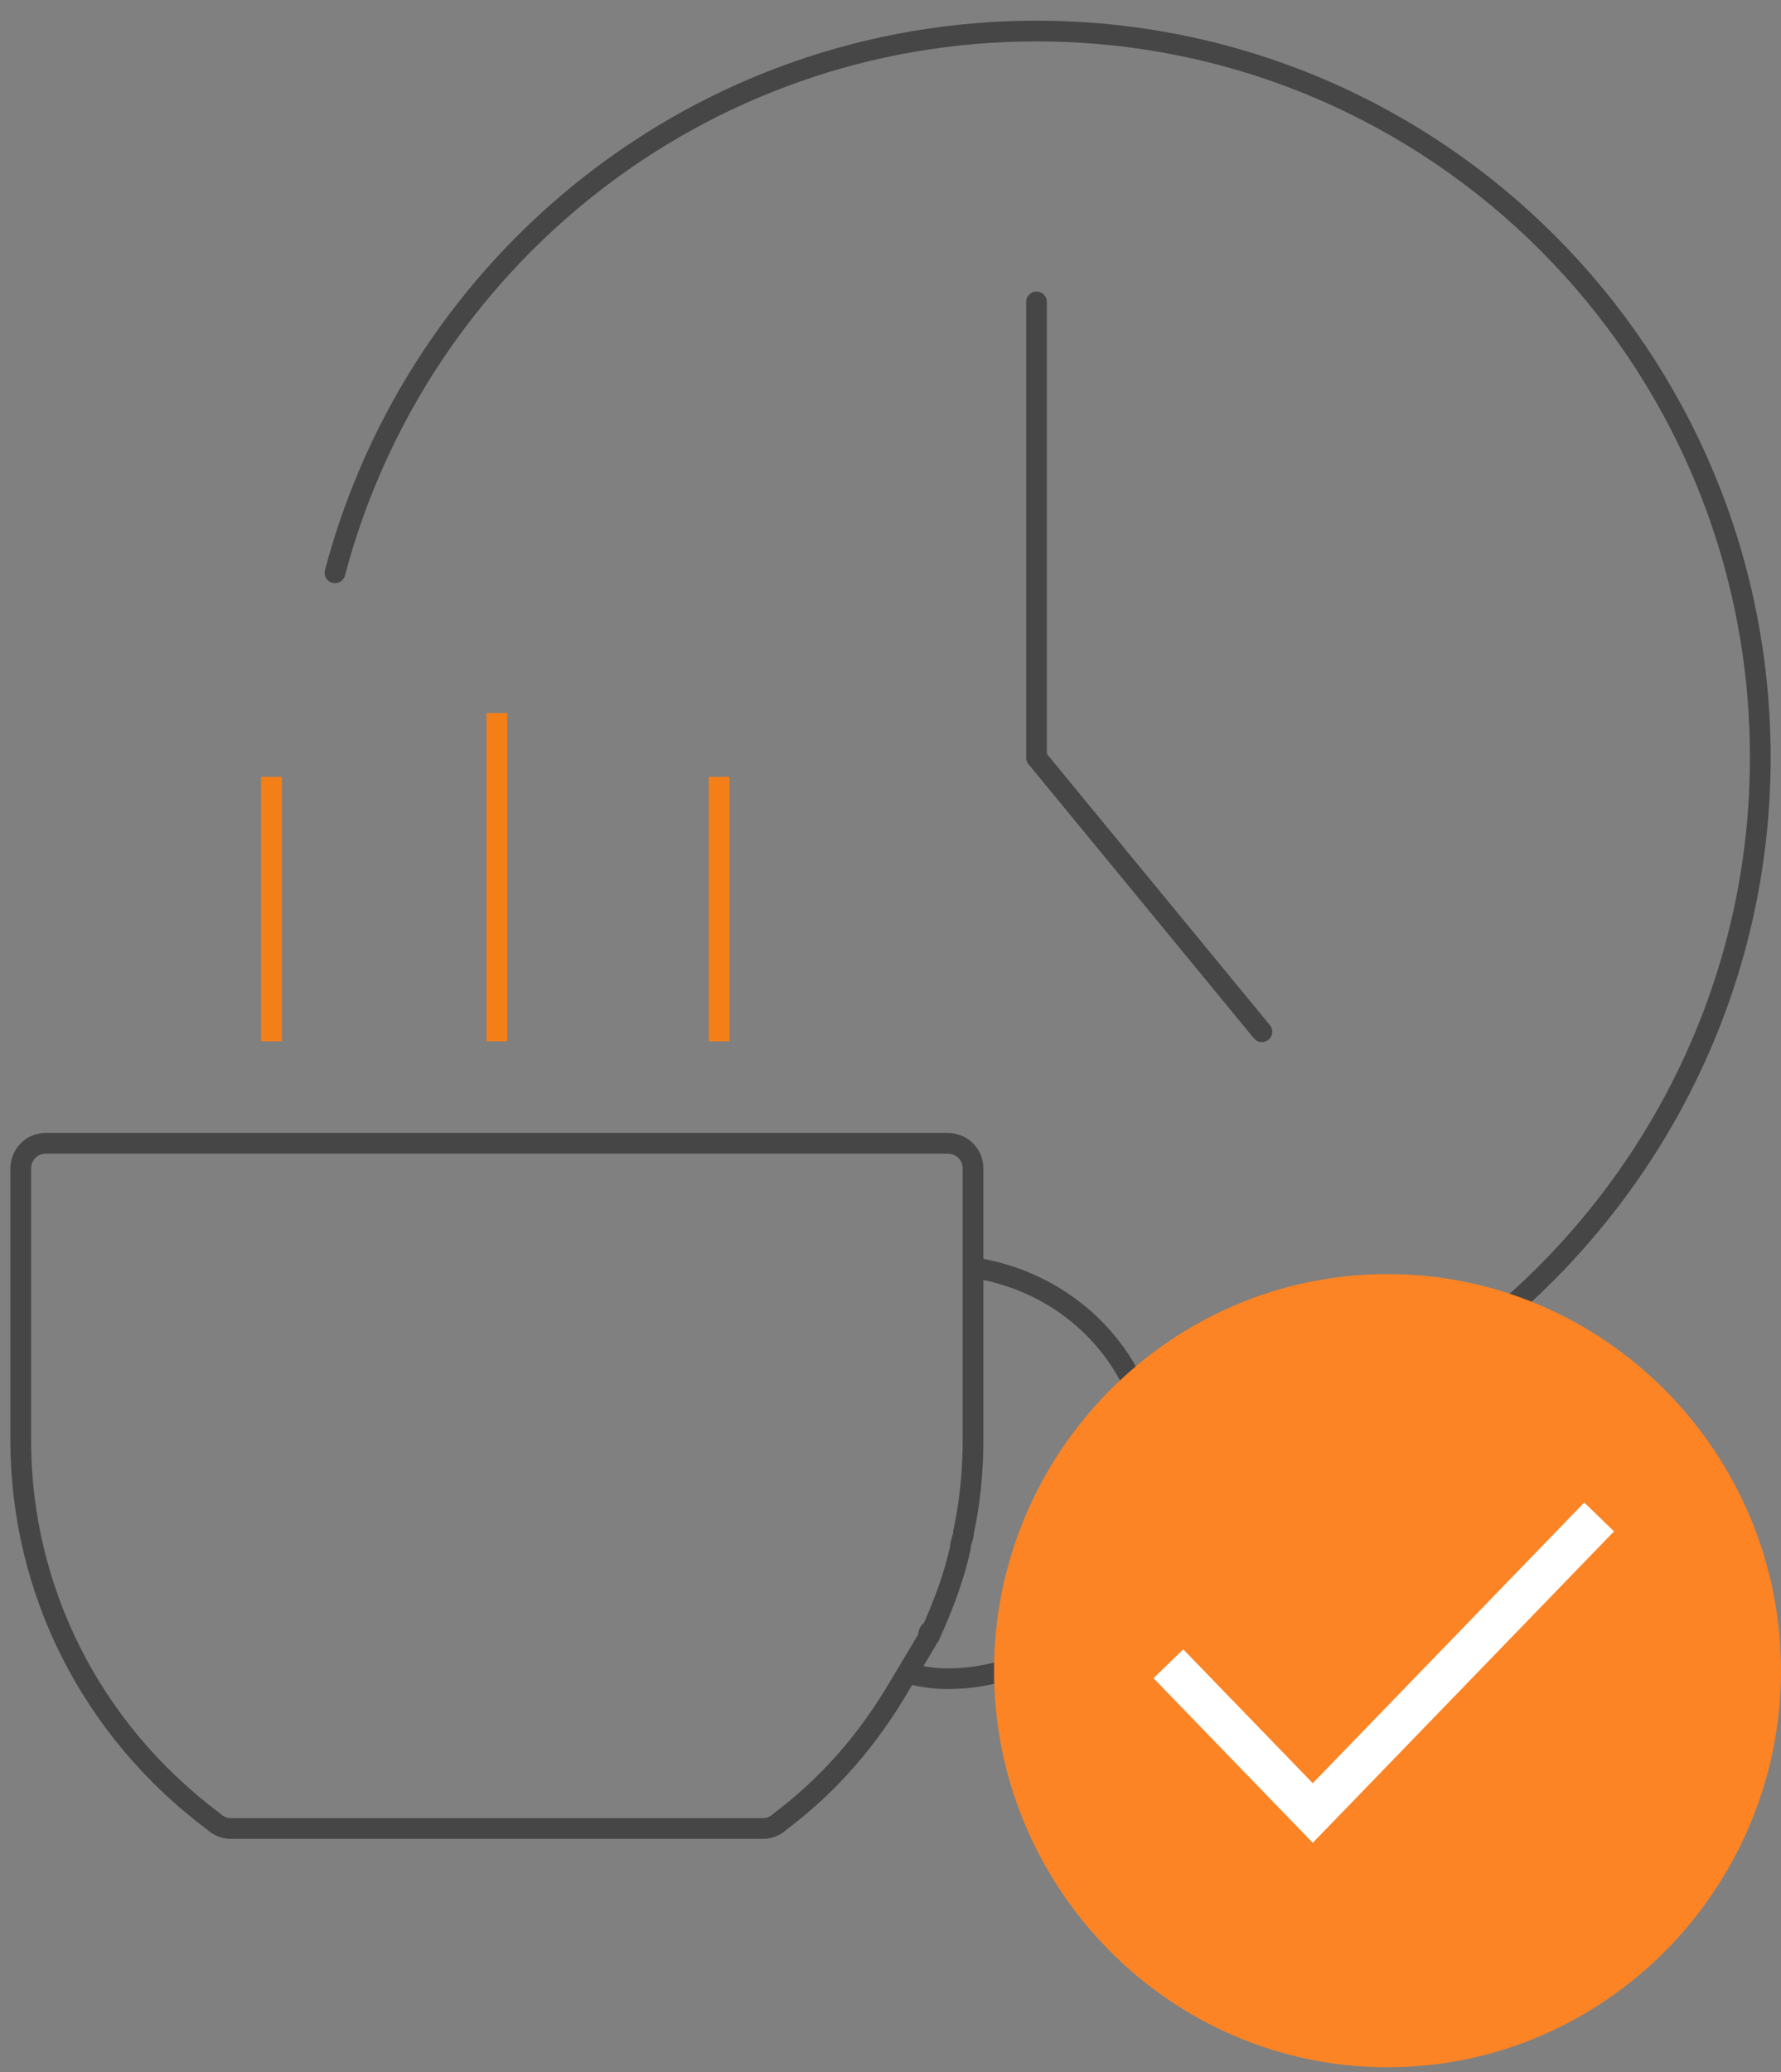 <svg width="86" height="100" viewBox="0 0 86 100" fill="none" xmlns="http://www.w3.org/2000/svg">
<rect x="0" y="0" width="86" height="100" fill="#808080" stroke="none"/>
<path d="M16.175 27.646C20.161 12.572 33.803 1.498 50.051 1.498C69.365 1.498 85 17.187 85 36.567C85 49.333 78.102 60.561 67.986 66.714" stroke="#464646" stroke-miterlimit="10" stroke-linecap="round" stroke-linejoin="round"/>
<path d="M50.051 14.572V36.567L60.934 49.795" stroke="#464646" stroke-miterlimit="10" stroke-linecap="round" stroke-linejoin="round"/>
<path d="M43.613 80.711C44.226 80.865 44.993 81.018 45.606 81.018H45.759C51.124 81.018 55.723 76.558 55.723 71.174C55.723 66.099 52.044 61.946 46.986 61.177" stroke="#464646" stroke-miterlimit="10"/>
<path d="M46.985 61.792V56.408C46.985 55.639 46.372 55.178 45.759 55.178H2.226C1.46 55.178 1 55.793 1 56.408V69.482C1 76.711 4.372 83.479 10.35 87.939C10.504 88.093 10.81 88.247 11.117 88.247H36.869C37.175 88.247 37.482 88.093 37.635 87.939C40.087 86.094 41.927 83.94 43.46 81.326L44.839 79.018C44.839 78.865 44.839 78.711 44.993 78.711C45.606 77.326 46.066 76.096 46.372 74.712C46.372 74.404 46.526 74.25 46.526 73.943C46.832 72.558 46.985 71.02 46.985 69.482V64.406V61.792Z" stroke="#464646" stroke-miterlimit="10"/>
<path d="M23.993 50.256V34.414" stroke="#F57F17" stroke-miterlimit="10"/>
<path d="M34.723 50.256V37.49" stroke="#F57F17" stroke-miterlimit="10"/>
<path d="M13.109 50.256V37.49" stroke="#F57F17" stroke-miterlimit="10"/>
<path fill-rule="evenodd" clip-rule="evenodd" d="M67 61.491C56.507 61.491 48 70.139 48 80.632C48 91.125 56.507 99.773 67 99.773C77.493 99.773 86 91.125 86 80.632C86 70.139 77.493 61.491 67 61.491Z" fill="#FC8425"/>
<path d="M56.418 80.299L63.39 87.501L77.218 73.213" stroke="white" stroke-width="2"/>
</svg>
